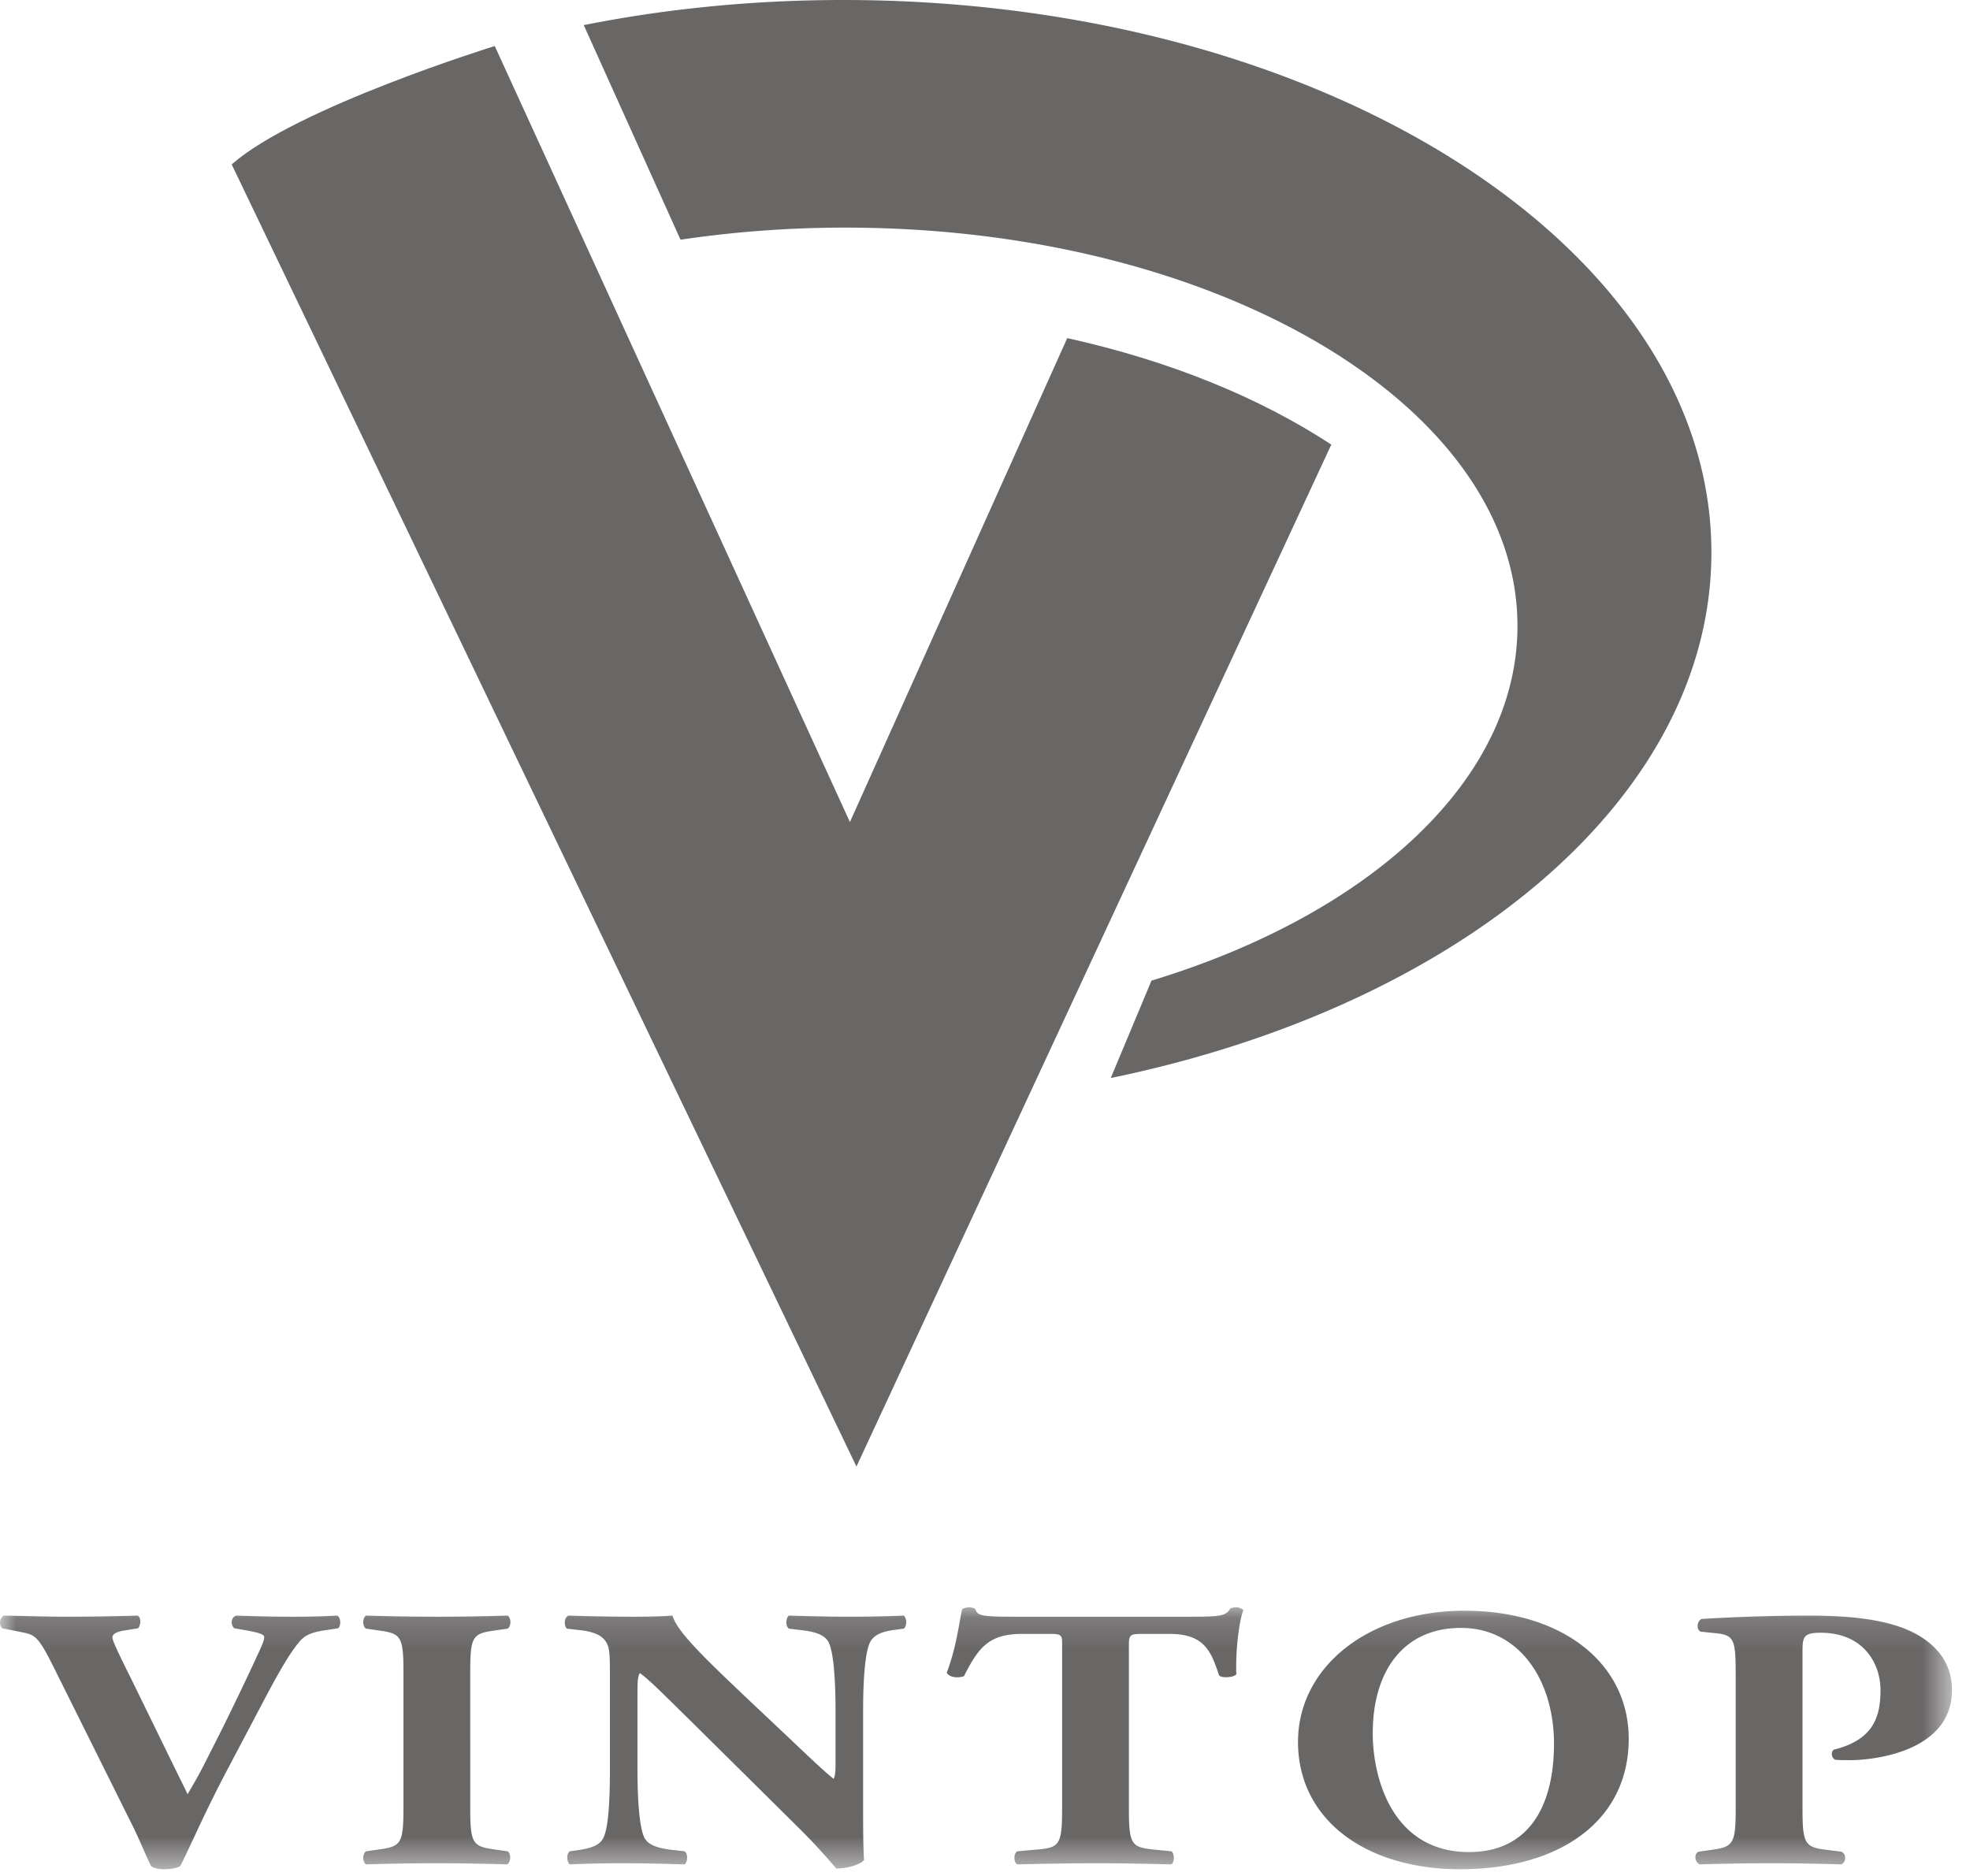 <?xml version="1.0" encoding="UTF-8"?>
<svg data-bbox="0 0 62.424 59.785" xmlns:xlink="http://www.w3.org/1999/xlink" xmlns="http://www.w3.org/2000/svg" viewBox="0 0 63 60" height="60" width="63" data-type="color">
    <g>
        <defs>
            <path id="8b6bfa5c-77fe-4de8-9d31-21cb2438bb67" d="M0 .162h62.424v8.376H0V.162z"/>
        </defs>
        <g fill-rule="evenodd">
            <path fill="#696666" d="m34.13 10.814-6.95 15.478-11.358-24.82s-6.335 1.96-8.413 3.786l19.98 41.647L42.575 14.22c-2.291-1.505-5.18-2.684-8.445-3.406" data-color="1"/>
            <path fill="#696666" d="M26.966 0c-2.89 0-5.677.281-8.298.803l3.095 6.864a35.705 35.705 0 0 1 5.275-.387c11.868 0 21.49 5.703 21.49 12.739 0 4.946-4.756 9.234-11.704 11.345l-1.303 3.115c11.147-2.295 19.209-8.954 19.209-16.811C54.73 7.91 42.3 0 26.966 0" data-color="1"/>
            <g transform="translate(0 51.247)">
                <mask fill="#ffffff" id="0603a8bf-9128-49f8-9717-edb59226a34f">
                    <use xlink:href="#8b6bfa5c-77fe-4de8-9d31-21cb2438bb67"/>
                </mask>
                <path mask="url(#0603a8bf-9128-49f8-9717-edb59226a34f)" fill="#696666" d="M60.602.736c-.628-.192-1.465-.31-2.735-.31-1.299 0-2.464.047-3.45.107-.165.083-.165.346-.03.406l.463.048c.627.06.657.203.657 1.41v4.23c0 1.11-.09 1.194-.762 1.29l-.418.06c-.164.06-.134.334.03.406a74.187 74.187 0 0 1 2.24-.036c.718 0 1.45.012 2.287.036.164-.072.164-.346 0-.406l-.479-.06c-.672-.084-.761-.18-.761-1.29V1.584c0-.478.03-.61.582-.61 1.345 0 1.912.957 1.912 1.84 0 .885-.253 1.59-1.493 1.9-.105.072-.075.263.044.323.165.012.3.012.478.012.792 0 3.257-.286 3.257-2.246 0-1.16-.911-1.792-1.822-2.067M46.977 7.989c-2.435 0-3.077-2.342-3.077-3.8 0-1.996.986-3.37 2.823-3.37 1.853 0 2.973 1.661 2.973 3.705 0 1.935-.762 3.465-2.719 3.465m-.134-7.72c-3.122 0-5.333 1.829-5.333 4.195 0 2.497 2.18 4.074 5.183 4.074 3.212 0 5.393-1.565 5.393-4.17 0-2.426-2.136-4.098-5.243-4.098M39.538.162a.45.45 0 0 0-.194.036c-.135.25-.359.263-1.345.263h-5.557c-1.136 0-1.18-.048-1.255-.251a.406.406 0 0 0-.21-.048.416.416 0 0 0-.208.06c-.105.466-.18 1.207-.493 2.031.09.156.373.18.552.108.448-.873.762-1.35 1.853-1.35h.926c.359 0 .359.06.359.346v5.27c0 1.11-.09 1.218-.762 1.278l-.673.06c-.12.072-.12.346 0 .418 1.046-.024 1.823-.036 2.54-.036.672 0 1.42.012 2.39.036.105-.072.105-.346 0-.418l-.597-.06c-.672-.072-.762-.167-.762-1.278v-5.27c0-.31.045-.346.403-.346h.896c1.12 0 1.33.561 1.584 1.326.075.096.478.072.553-.036-.03-.681.074-1.65.224-2.055a.355.355 0 0 0-.224-.084m-12.31.299c-.612 0-1.195-.012-2.001-.036-.09.072-.12.323 0 .418l.403.048c.403.048.732.132.866.382.165.323.224 1.22.224 2.187v1.65c0 .215 0 .418-.06.538-.343-.275-.776-.693-1.433-1.315L23.972 3.15C22.627 1.871 21.656.963 21.507.425c-.314.024-.747.036-1.255.036-.613 0-1.36-.012-2.062-.036-.15.036-.164.323-.06.418l.419.048c.522.06.732.203.851.406.09.168.105.359.105 1.016v3.035c0 .968-.045 1.864-.21 2.187-.119.25-.418.334-.821.394l-.254.036c-.12.096-.09.346 0 .418a39.44 39.44 0 0 1 1.673-.036c.598 0 1.195.012 2.002.036.09-.072.12-.322 0-.418l-.418-.048c-.389-.048-.732-.131-.867-.382-.164-.323-.224-1.22-.224-2.187V3.03c0-.442 0-.645.075-.765.269.18.762.681 1.628 1.53l3.451 3.417c.702.693 1.195 1.302 1.21 1.302.359 0 .777-.13.882-.274-.03-.395-.03-1.148-.03-1.924V3.46c0-.968.06-1.864.224-2.187.134-.25.418-.346.806-.394l.27-.036c.119-.095.09-.346 0-.418a40.38 40.38 0 0 1-1.674.036M15.815.903l.418-.06c.12-.072.12-.346 0-.418-.806.024-1.553.036-2.256.036a76.85 76.85 0 0 1-2.27-.036c-.12.072-.12.346 0 .418l.418.06c.687.096.777.18.777 1.302v4.398c0 1.123-.09 1.206-.777 1.302l-.418.06c-.12.072-.12.346 0 .418a76.097 76.097 0 0 1 2.27-.036c.703 0 1.435.012 2.241.036.12-.072.135-.346.015-.418l-.418-.06c-.687-.096-.777-.18-.777-1.302V2.205c0-1.123.09-1.206.777-1.302M10.781.425c-.434.024-.882.036-1.39.036-.567 0-1.135-.012-1.837-.036-.18.06-.18.31-.06.406l.478.084c.359.072.478.12.478.203 0 .072-.045.203-.15.43a99.485 99.485 0 0 1-1.194 2.498l-.568 1.123c-.18.358-.418.765-.538.968l-.493-1.004-1.314-2.689c-.359-.717-.598-1.218-.598-1.314 0-.107.104-.18.373-.227l.448-.072c.09-.107.105-.334-.014-.406A82.47 82.47 0 0 1 2.16.461C1.384.46.89.437.129.425c-.134.06-.18.275-.06.406l.598.12c.478.095.553.12 1.12 1.266l2.42 4.864c.21.406.464 1.04.628 1.362.09.06.224.095.403.095.224 0 .404-.035.523-.095.344-.67.732-1.613 1.494-3.06l1.09-2.066c.508-.968.882-1.637 1.21-2.032.195-.25.449-.334.867-.394l.389-.06c.104-.071.09-.358-.03-.406" data-color="1"/>
            </g>
        </g>
    </g>
</svg>
